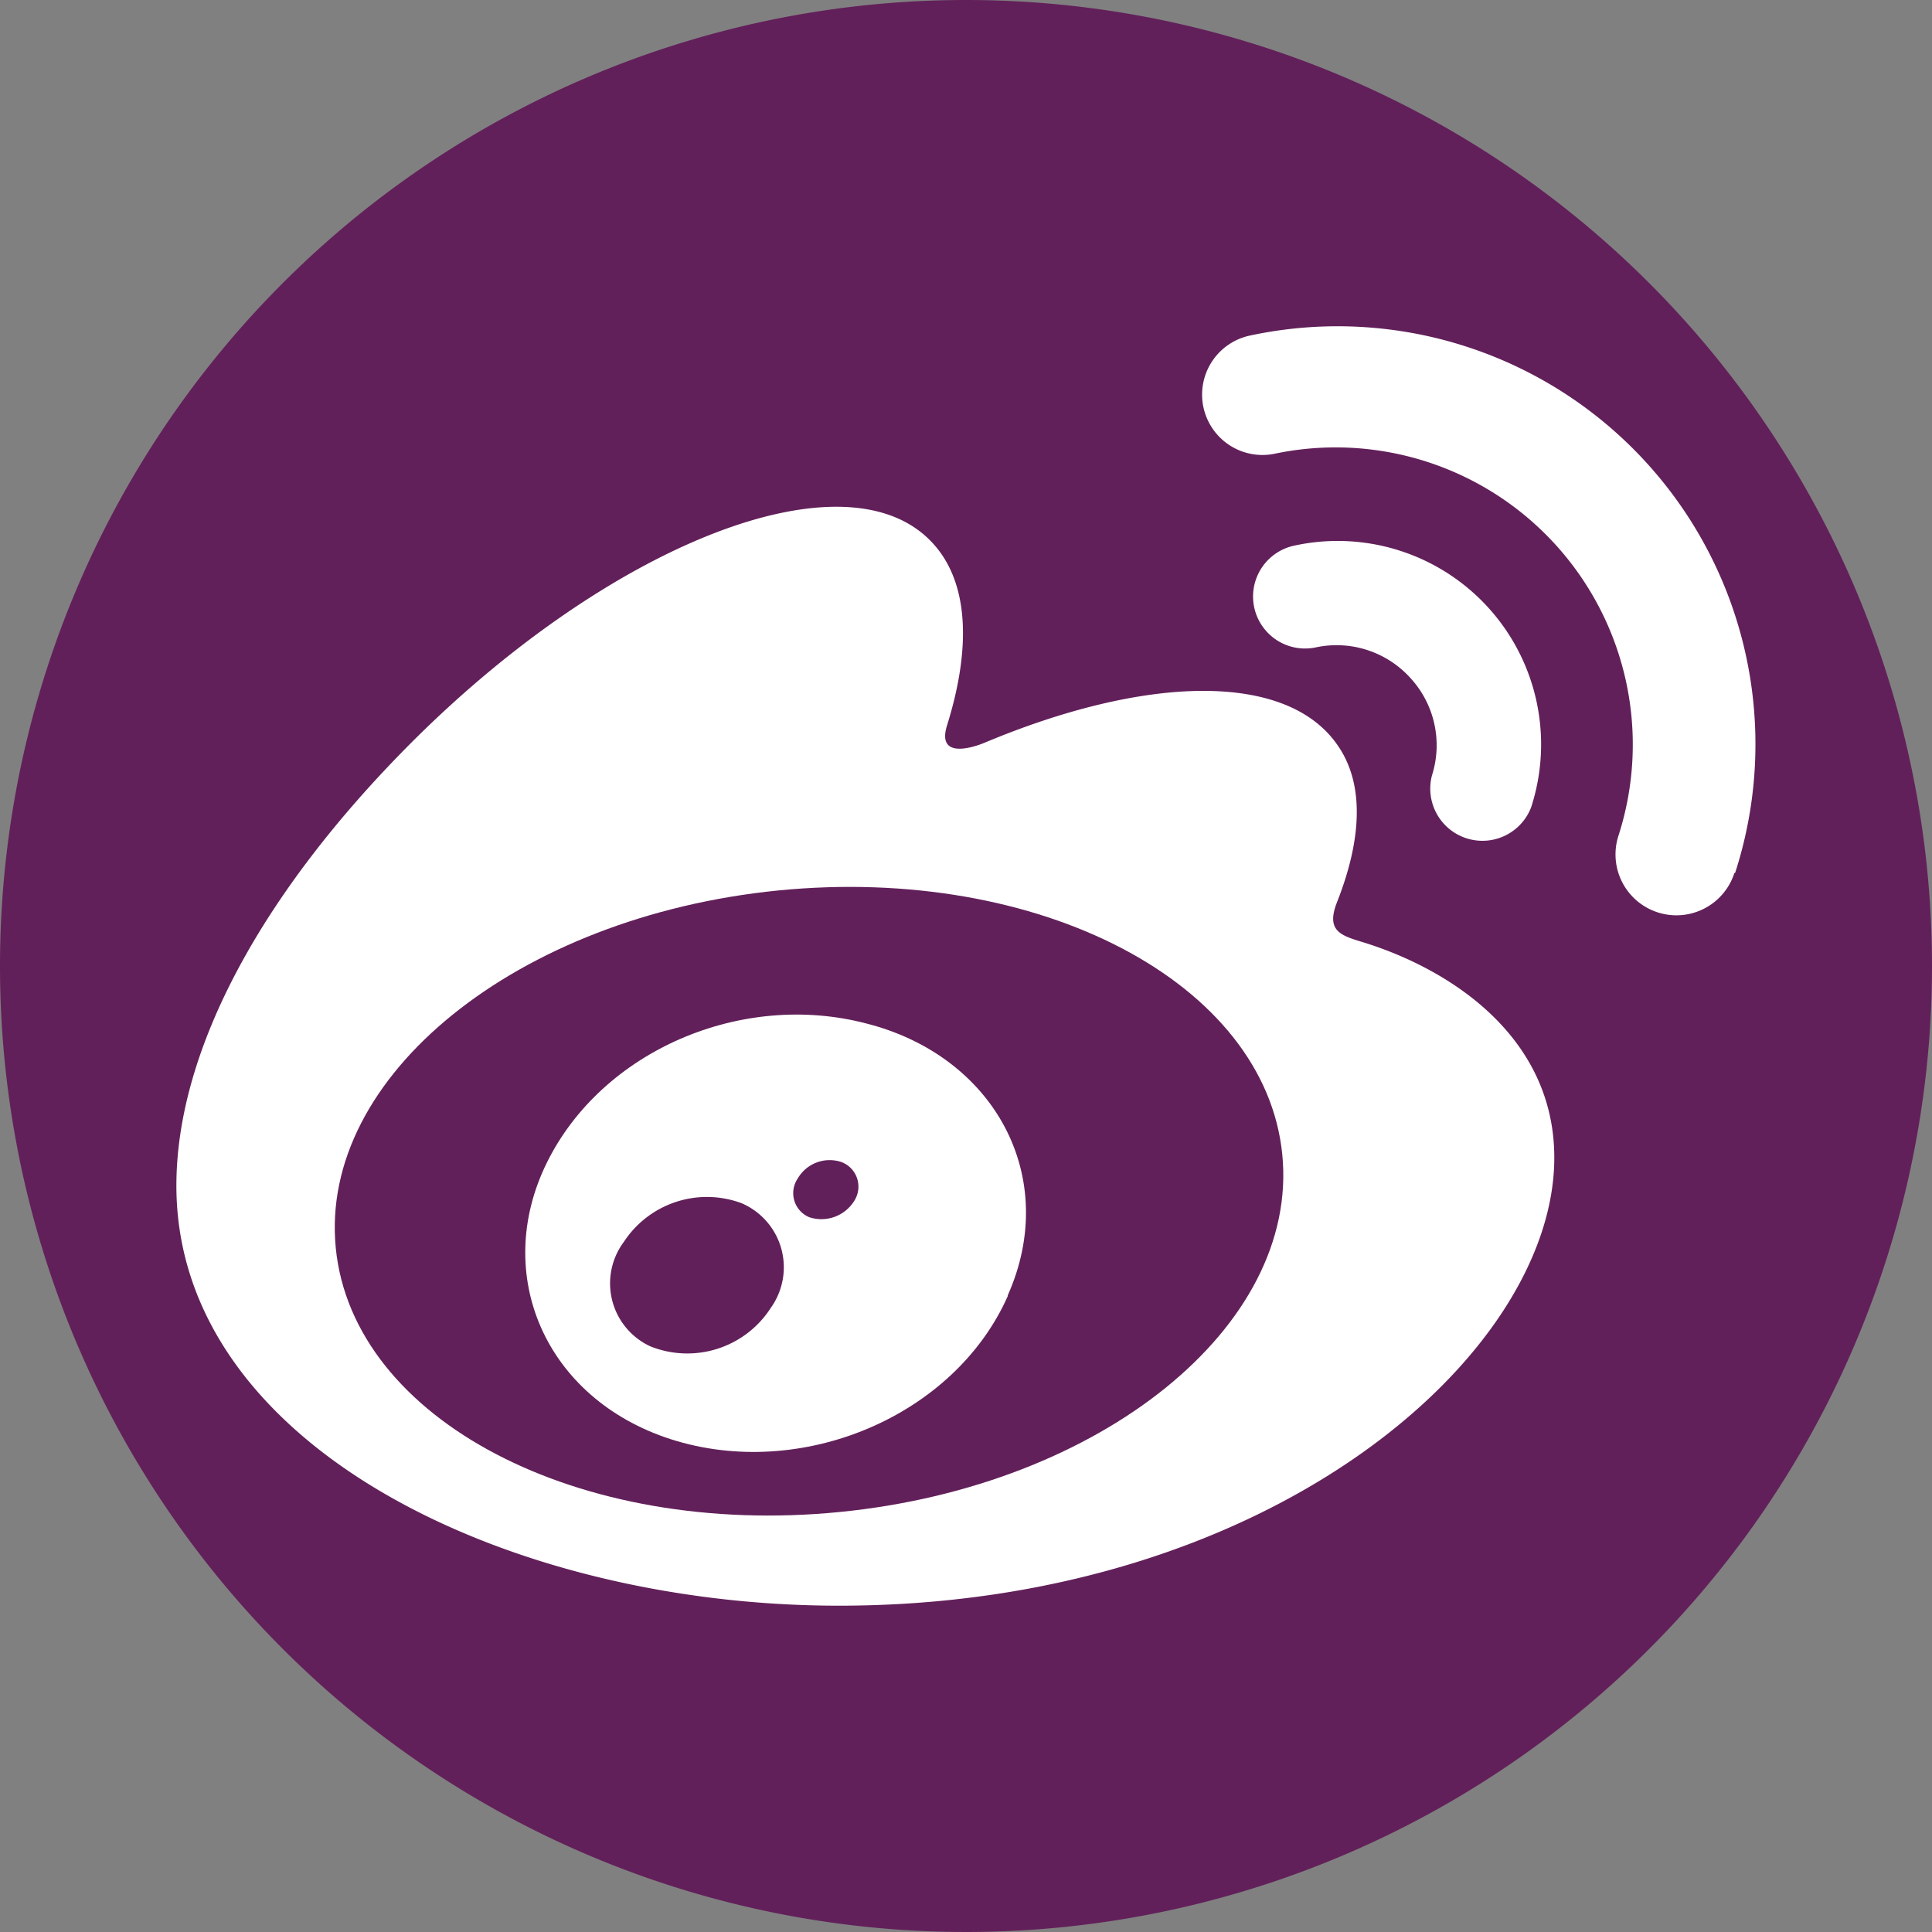 <svg id="Layer_1" data-name="Layer 1" xmlns="http://www.w3.org/2000/svg" viewBox="0 0 100 100"><rect x="0" y="0" width="100" height="100" fill="#808080" stroke="none"/><defs><style>.cls-1{fill:#62205A;}.st0{fill:#FFFFFF;}</style></defs><title>weibo</title>
<circle class="st0" cx="49.5" cy="49.5" r="49"/><path class="cls-1" d="M50,0a50,50,0,1,0,50,50A50,50,0,0,0,50,0ZM43.42,83.11c-17,0-34.29-8.22-34.29-21.74,0-7.07,4.48-15.24,12.18-22.95,10.3-10.29,22.31-15,26.82-10.46,2,2,2.18,5.43.9,9.55-.67,2.07,1.94.93,1.94.93,8.33-3.49,15.59-3.69,18.24.1,1.42,2,1.29,4.86,0,8.14-.6,1.51.19,1.74,1.34,2.09,4.69,1.45,9.91,5,9.9,11.17C80.43,70.19,65.65,83.11,43.42,83.11ZM73,35.09a5.15,5.15,0,0,0-4.9-1.58A2.69,2.69,0,0,1,67,28.24,10.53,10.53,0,0,1,79.25,41.79a2.7,2.7,0,0,1-5.13-1.66A5.14,5.14,0,0,0,73,35.09Zm16.77,10.1a3.13,3.13,0,0,1-6-1.93A15.38,15.38,0,0,0,66,23.48a3.12,3.12,0,0,1-1.31-6.11A21.63,21.63,0,0,1,89.81,45.18Z"/><path class="cls-1" d="M43.56,60.15a1.91,1.91,0,0,0-2.27.85,1.35,1.35,0,0,0,.59,2,2,2,0,0,0,2.34-.85A1.36,1.36,0,0,0,43.56,60.15Z"/><path class="cls-1" d="M38.39,62.28a5.14,5.14,0,0,0-6.1,2,3.59,3.59,0,0,0,1.38,5.41,5.14,5.14,0,0,0,6.23-2A3.61,3.61,0,0,0,38.39,62.28Z"/><path class="cls-1" d="M40.28,46.09C26.76,47.44,16.5,55.71,17.38,64.6s12.56,15,26.09,13.66,23.79-9.62,22.9-18.51S53.82,44.75,40.28,46.09Zm11.88,21c-2.77,6.23-10.7,9.57-17.45,7.4-6.49-2.1-9.26-8.53-6.4-14.32s10.07-8.88,16.51-7.2C51.48,54.65,54.89,60.93,52.16,67.05Z"/></svg>